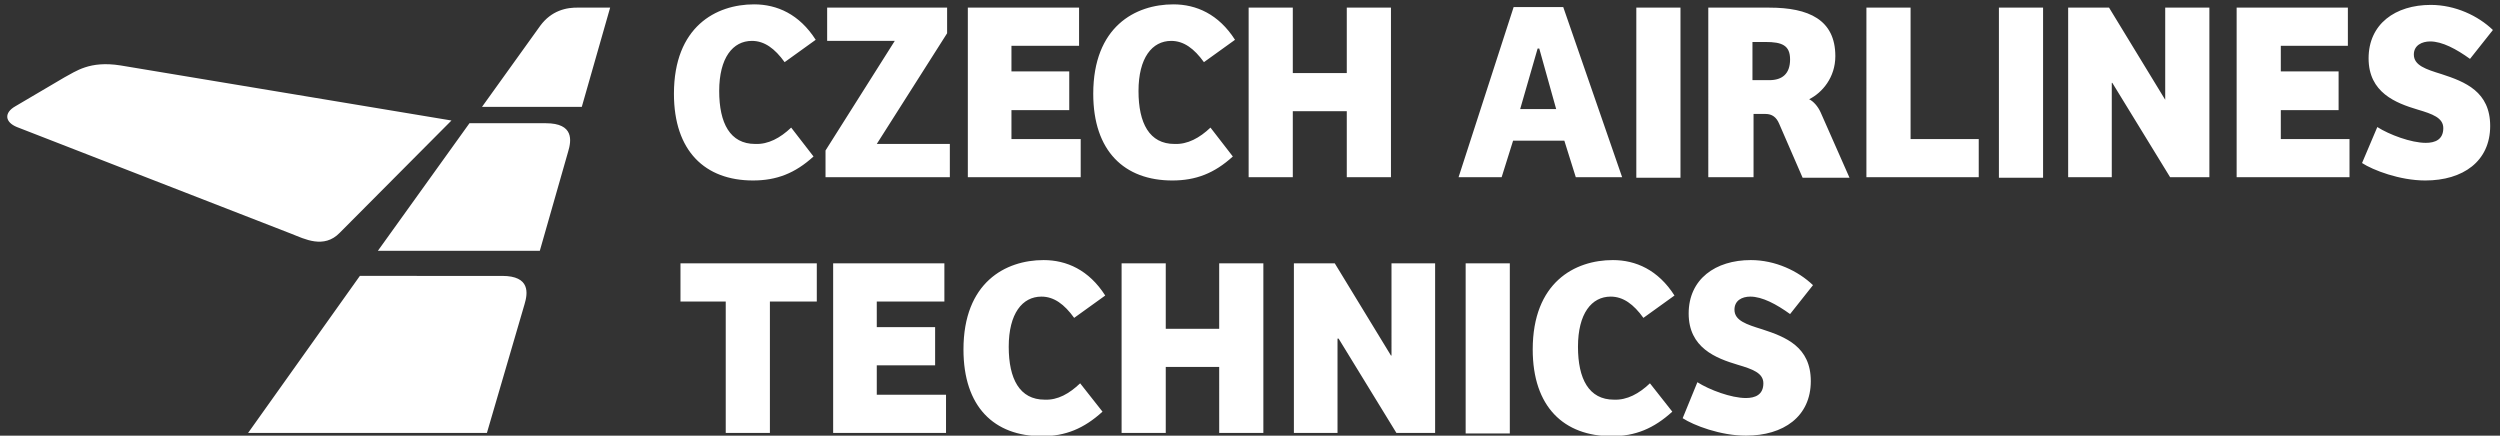 <svg id="Layer_1" xmlns="http://www.w3.org/2000/svg" viewBox="0 0 458.5 79.9" style="enable-background:new 0 0 458.5 79.9"><rect x="0" y="0" width="458.5" height="79.9" fill="#333333" stroke="none"/><path d="M45.5 79.4h43.8l6.9-23.6c.6-2 1.1-5.2-4.1-5.2H66L45.5 79.4zM69.3 46H99l5.2-18.2c.6-2 1.1-5.2-4.1-5.2h-14L69.3 46zm13.5-23.9L22.1 12c-5.7-.9-8.2 1.1-10.3 2.2l-9 5.3c-2.1 1.2-1.9 2.9.3 3.8l50.4 19.6c2.3.9 5.9 2.8 8.8-.2l20.5-20.6zm5.6-2.5h18.3l5.2-18.2h-5.6c-2.5-.1-5.2.6-7.2 3.3L88.4 19.6zm56.7 3.8l4.1 5.3c-3.4 3.1-6.8 4.4-11.1 4.4-8.8 0-14.5-5.4-14.5-15.9 0-12.3 7.7-16.4 14.7-16.4 4.2 0 8.3 1.8 11.3 6.5l-5.7 4.1c-1.8-2.5-3.7-3.9-6-3.9-3.5 0-6 3.1-6 9.2 0 5.9 2 9.7 6.6 9.7 2.4.1 4.6-1.1 6.6-3m15.7 3h13.4v6.1h-22.8v-4.9l12.7-20.1h-12.4V1.4h22v4.7zm16.7-25h20.4v7h-12.4v4.7h10.6v7.1h-10.6v5.3h12.7v7h-20.7zm44.5 22l4.1 5.3c-3.4 3.1-6.8 4.4-11.1 4.4-8.8 0-14.5-5.4-14.5-15.9 0-12.3 7.7-16.4 14.7-16.4 4.2 0 8.3 1.8 11.3 6.5l-5.7 4.1c-1.8-2.5-3.7-3.9-6-3.9-3.5 0-6 3.1-6 9.2 0 5.9 2 9.7 6.6 9.7 2.4.1 4.6-1.1 6.6-3m33.1-22v31.1H247V20.4h-9.9v12.1H229V1.4h8.1v12h9.9v-12zM278.8 20h6.6l-3.1-11.1h-.3L278.8 20zm-11.3 12.5l10.1-31.2h9.1l10.8 31.2H289l-2.1-6.7h-9.4l-2.1 6.7h-7.9zm32.6-31.1h8.1v31.2h-8.1zm24.4 13.3c2.4 0 3.8-1.2 3.8-3.8 0-2.6-1.5-3.2-4.5-3.2h-2.4v7h3.1zm-3.1 17.8h-8.1V1.4h11.2c7.2 0 12.1 2.2 12.1 8.9 0 3.9-2.4 6.7-4.8 7.9.8.4 1.6 1.3 2.1 2.4l5.3 12h-8.6l-4.3-9.9c-.5-1.2-1.3-1.8-2.5-1.8h-2.2v11.6zm20.9-31.1h8.1v24.1h12.5v7h-20.6zm24.3 0h8.1v31.2h-8.1zm38.6 0v31.1H398l-10.6-17.3h-.1v17.3h-8V1.4h7.5l10.3 16.9V1.4zm5 0h20.4v7h-12.3v4.7h10.6v7.1h-10.6v5.3h12.6v7h-20.7zM436 23.3c2.2 1.4 6.2 2.9 8.9 2.9 1.7 0 3.2-.6 3.2-2.7 0-1.9-2-2.6-4.7-3.4-4-1.2-9-3.1-9-9.4 0-6.3 4.9-9.8 11.4-9.8 4.5 0 8.7 2 11.4 4.6l-4.2 5.3c-2.5-1.8-5.1-3.2-7.3-3.2-1.5 0-3 .7-3 2.4 0 2 2.2 2.7 5.1 3.6 4.3 1.4 8.9 3.2 8.9 9.5 0 6.5-5 10-11.9 10-4.7 0-9.6-1.9-11.6-3.2l2.8-6.6zm-286.2 25v7h-8.6v24.1h-8.1V55.3h-8.3v-7zm3 0h20.4v7h-12.4V60h10.7v7h-10.7v5.4h12.7v7h-20.7zm45.3 22l4.1 5.2c-3.4 3.1-6.8 4.5-11.1 4.5-8.8 0-14.4-5.4-14.4-15.9 0-12.3 7.7-16.4 14.7-16.4 4.2 0 8.3 1.8 11.3 6.5l-5.7 4.1c-1.8-2.5-3.7-3.9-6-3.9-3.5 0-6 3.1-6 9.2 0 5.9 2 9.7 6.6 9.7 2.4.1 4.5-1.1 6.5-3m33.6-22v31.1h-8.1V67.3h-9.8v12.1h-8.1V48.3h8.1v12h9.8v-12zm31.5 0v31.1h-7.1l-10.6-17.3h-.2v17.3h-8V48.3h7.5l10.3 16.9h.1V48.3zm5.6 0h8.1v31.2h-8.1zm33.8 22l4.1 5.2c-3.4 3.1-6.8 4.5-11.1 4.5-8.8 0-14.5-5.4-14.5-15.9 0-12.3 7.7-16.4 14.7-16.4 4.2 0 8.3 1.8 11.3 6.5l-5.7 4.1c-1.8-2.5-3.7-3.9-6-3.9-3.5 0-6 3.1-6 9.2 0 5.9 2 9.7 6.6 9.7 2.4.1 4.6-1.1 6.6-3m8.7-.2c2.2 1.4 6.2 2.9 8.9 2.9 1.7 0 3.2-.6 3.2-2.7 0-1.9-2-2.6-4.7-3.4-4-1.2-9-3.1-9-9.4 0-6.3 4.9-9.8 11.4-9.8 4.5 0 8.7 2 11.4 4.6l-4.2 5.3c-2.5-1.8-5.1-3.2-7.3-3.2-1.5 0-2.9.7-2.9 2.4 0 2 2.2 2.7 5.1 3.6 4.3 1.4 8.9 3.2 8.9 9.5 0 6.5-5 10-11.9 10-4.7 0-9.6-1.9-11.6-3.2l2.7-6.6z" style="fill:#fff"/></svg>